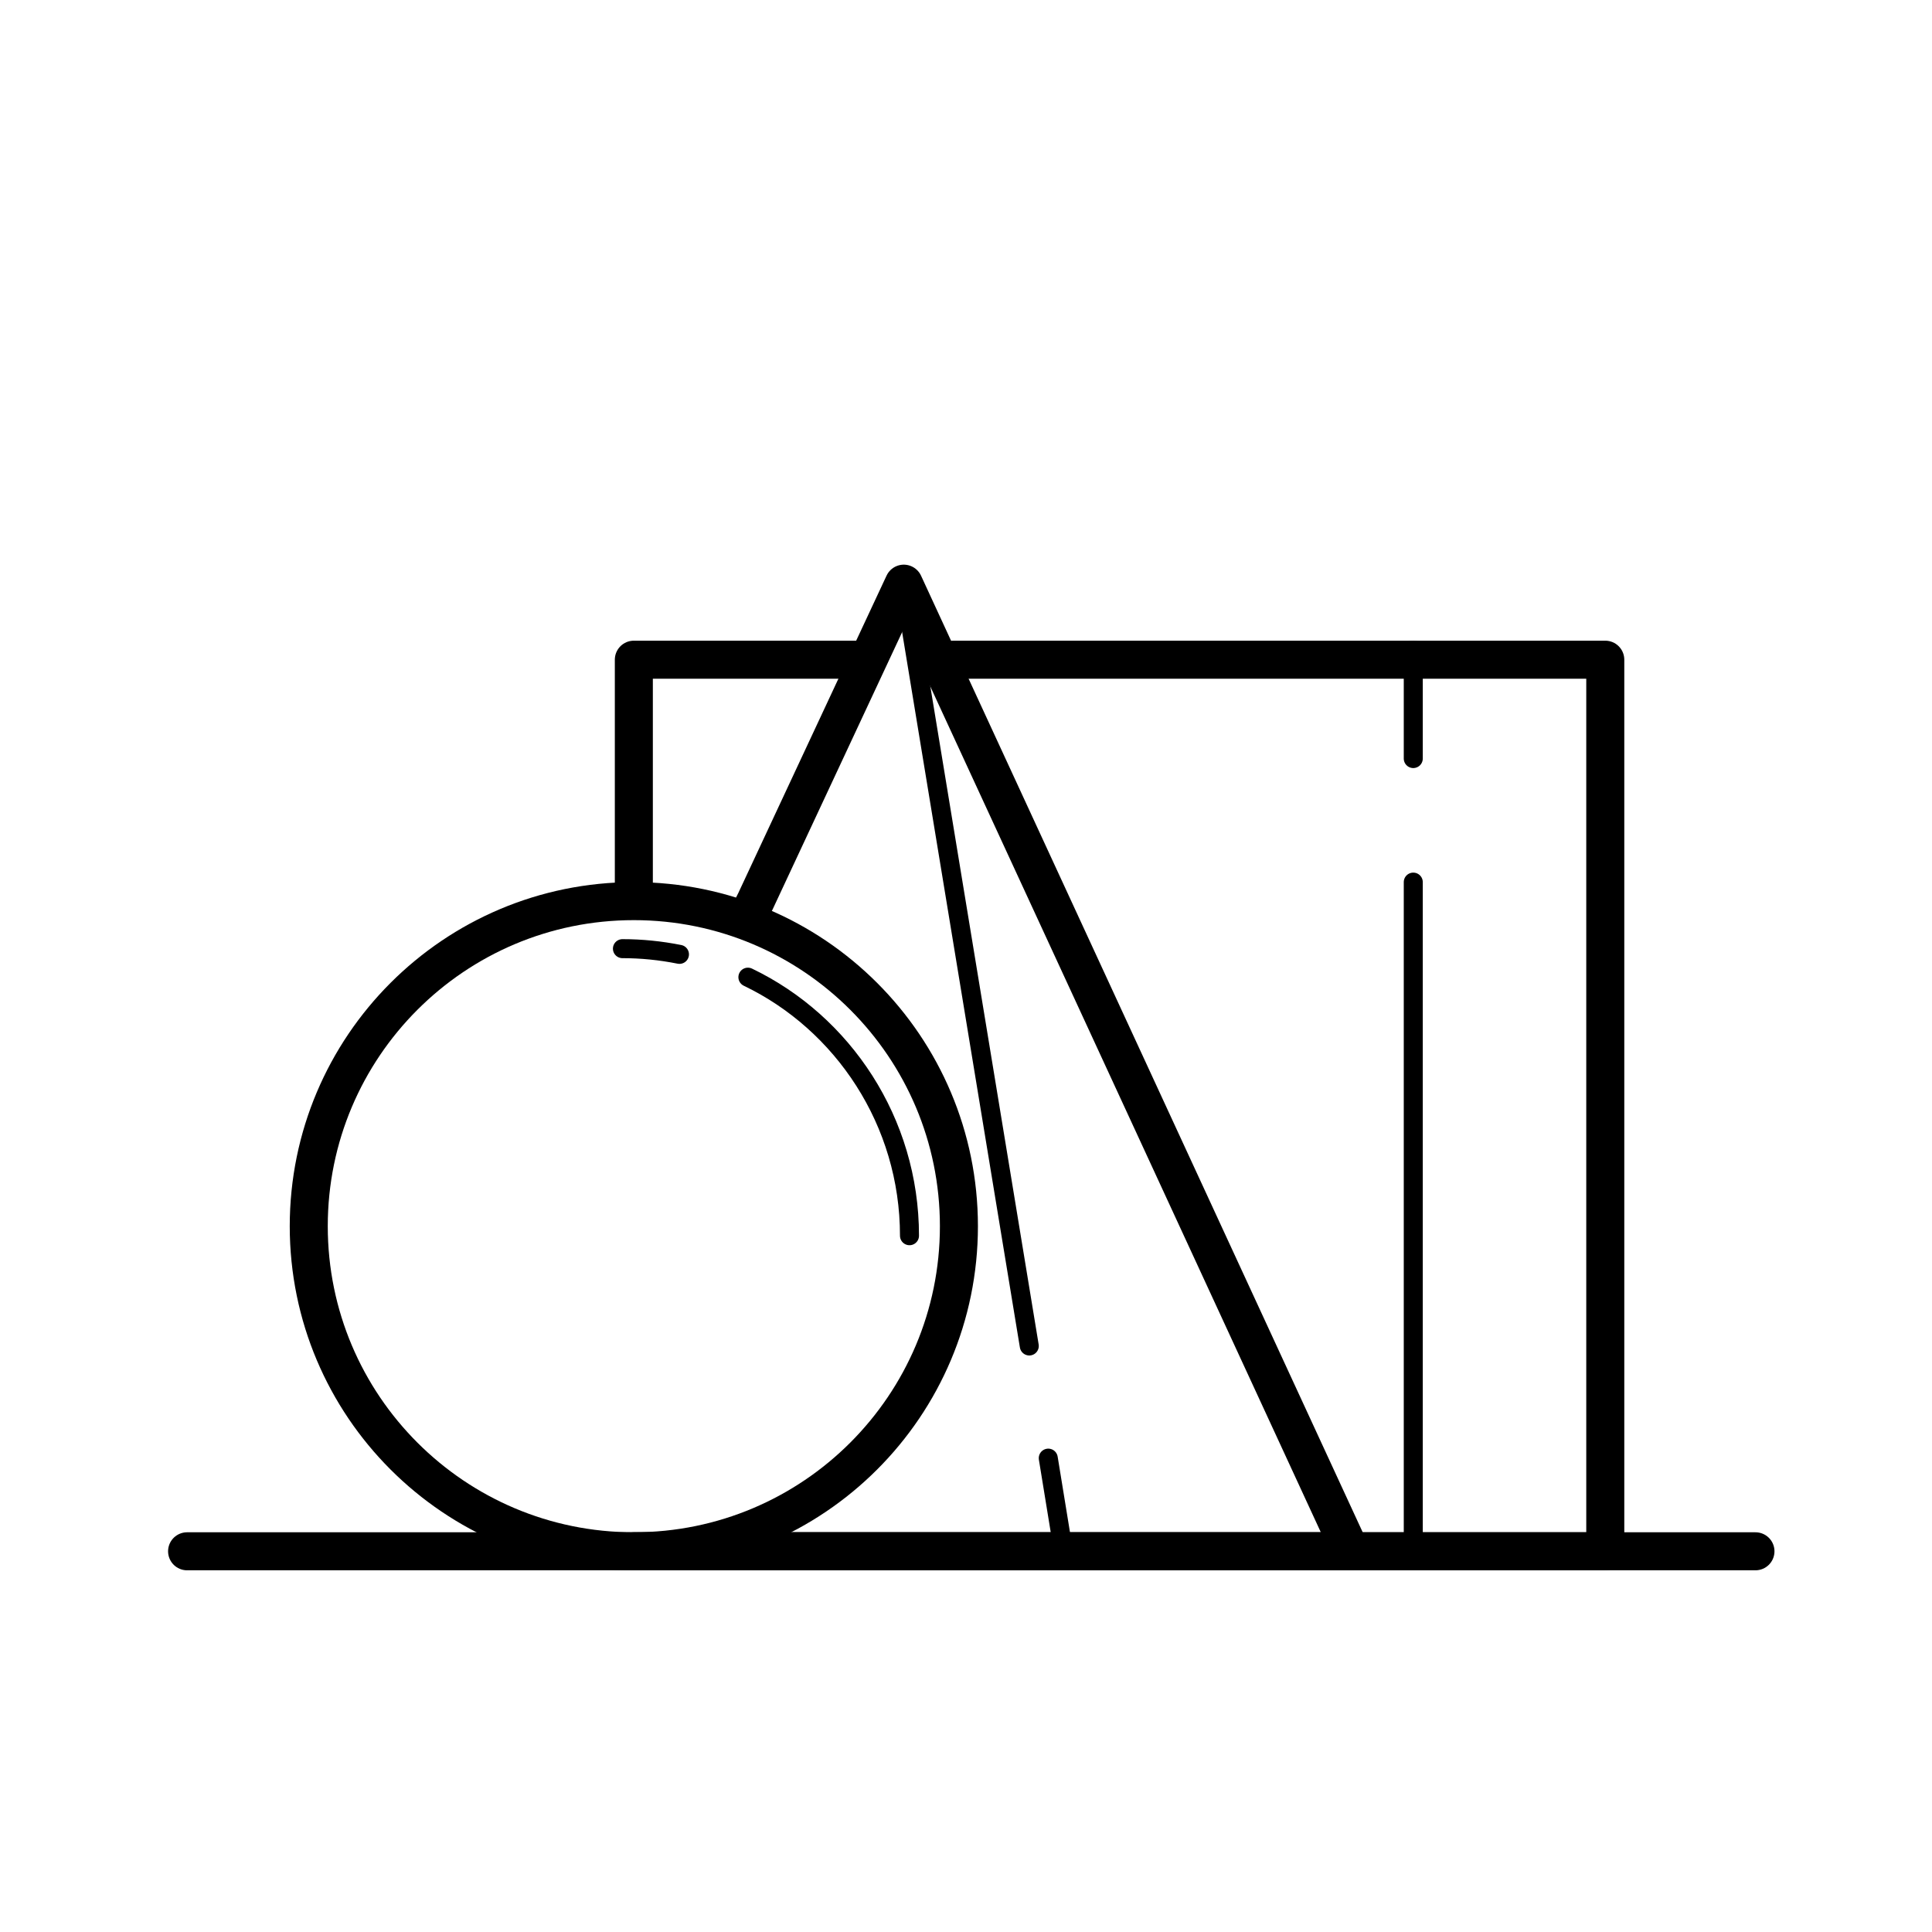<?xml version="1.0" encoding="UTF-8"?>
<!-- Uploaded to: SVG Repo, www.svgrepo.com, Generator: SVG Repo Mixer Tools -->
<svg width="800px" height="800px" version="1.1" viewBox="144 144 512 512" xmlns="http://www.w3.org/2000/svg">
 <g fill="none" stroke="#000000" stroke-linecap="round" stroke-linejoin="round" stroke-miterlimit="10">
  <path transform="matrix(5.038 0 0 5.038 6440.7 -4139.3)" d="m-1199.4 914.7c0 9.444-7.657 17.1-17.1 17.1-9.444 0-17.1-7.656-17.1-17.1 0-9.444 7.656-17.1 17.1-17.1 9.444 0 17.1 7.657 17.1 17.1" stroke-width="2"/>
  <path transform="matrix(5.038 0 0 5.038 6440.7 -4139.3)" d="m-1210.5 901.6c5 2.4 8.5 7.6 8.5 13.6"/>
  <path transform="matrix(5.038 0 0 5.038 6440.7 -4139.3)" d="m-1217.1 900.1c1 0 2 0.1 3 0.3"/>
  <path transform="matrix(5.038 0 0 5.038 6440.7 -4139.3)" d="m-1240 931.8h82.5" stroke-width="2"/>
  <path transform="matrix(5.038 0 0 5.038 6440.7 -4139.3)" d="m-1204.7 884.9h-11.8v11.7" stroke-width="2"/>
  <path transform="matrix(5.038 0 0 5.038 6440.7 -4139.3)" d="m-1175.5 884.9h-24.2" stroke-width="2"/>
  <path transform="matrix(5.038 0 0 5.038 6440.7 -4139.3)" d="m-1175.5 931.8h-41" stroke-width="2"/>
  <path transform="matrix(5.038 0 0 5.038 6440.7 -4139.3)" d="m-1175.5 890.1v-5.199"/>
  <path transform="matrix(5.038 0 0 5.038 6440.7 -4139.3)" d="m-1175.5 931.8v-35.2"/>
  <path transform="matrix(5.038 0 0 5.038 6440.7 -4139.3)" d="m-1175.5 884.9h10.1v46.9h-10.1" stroke-width="2"/>
  <path transform="matrix(5.038 0 0 5.038 6440.7 -4139.3)" d="m-1194.7 926.9 0.799 4.9"/>
  <path transform="matrix(5.038 0 0 5.038 6440.7 -4139.3)" d="m-1202.3 880.9 6.601 40.1"/>
  <path transform="matrix(5.038 0 0 5.038 6440.7 -4139.3)" d="m-1210.4 898.2 0.3-0.6 7.8-16.699 23.501 50.9h-31.301" stroke-width="2"/>
 </g>
</svg>